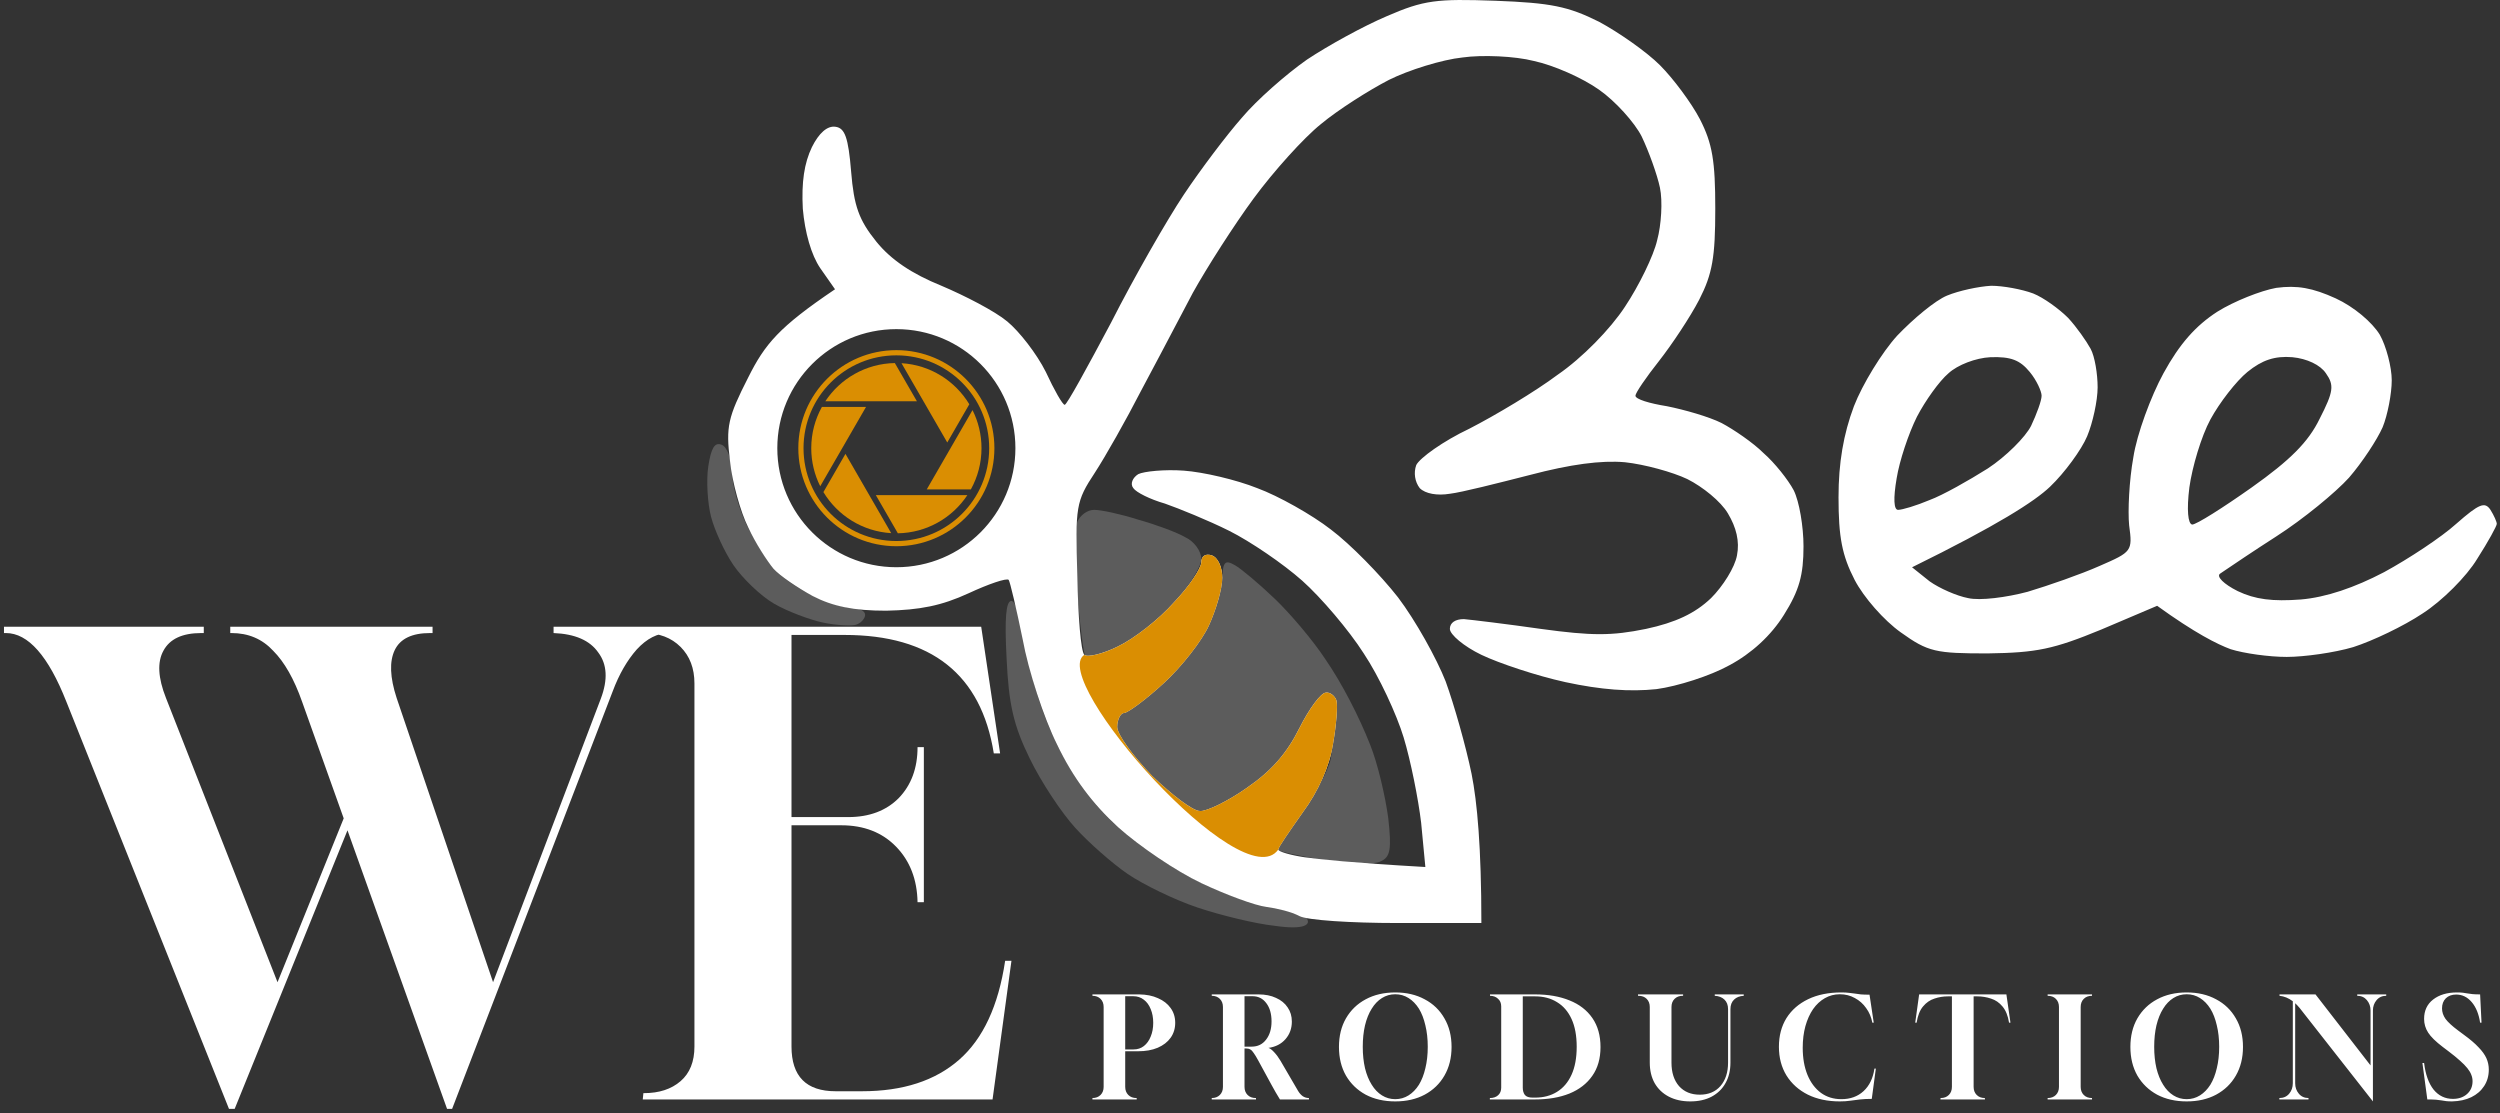 <svg xmlns="http://www.w3.org/2000/svg" width="357" height="159" viewBox="0 0 357 159" fill="none"><rect x="0" y="0" width="357" height="159" fill="#333333" stroke="none"/><path d="M32.7 158.35L9.48 100.21C6.9 93.67 4.02 90.4 0.84 90.4H0.57V89.5H29.1V90.4H28.74C26.04 90.4 24.24 91.24 23.34 92.92C22.44 94.54 22.56 96.79 23.7 99.67L39.63 140.26L49.08 116.86L43.14 100.21C42 96.97 40.62 94.54 39 92.92C37.44 91.24 35.46 90.4 33.06 90.4H32.88V89.5H61.77V90.4H61.41C58.83 90.4 57.15 91.21 56.37 92.83C55.59 94.45 55.68 96.73 56.64 99.67L70.41 140.26L85.8 99.76C86.82 97.06 86.7 94.87 85.44 93.19C84.24 91.45 82.11 90.52 79.05 90.4V89.5H95.52V90.4C93.9 90.4 92.37 91.18 90.93 92.74C89.55 94.3 88.41 96.28 87.51 98.68L64.56 158.35H63.84L49.62 118.57L33.51 158.35H32.7ZM91.786 157L91.876 156.1H91.966C94.126 156.1 95.866 155.53 97.186 154.39C98.506 153.25 99.166 151.6 99.166 149.44V97.6C99.166 95.44 98.506 93.7 97.186 92.38C95.866 91.06 94.126 90.4 91.966 90.4L91.876 89.5H140.116L142.816 107.59H141.916C140.116 96.31 133.006 90.67 120.586 90.67H113.026V116.68H121.126C124.126 116.68 126.526 115.78 128.326 113.98C130.126 112.12 131.026 109.69 131.026 106.69H131.926V128.83H131.026C130.966 125.59 129.946 122.95 127.966 120.91C125.986 118.87 123.376 117.85 120.136 117.85H113.026V149.44C113.026 153.7 115.126 155.83 119.326 155.83H123.106C128.926 155.83 133.546 154.33 136.966 151.33C140.386 148.33 142.576 143.62 143.536 137.2H144.436L141.736 157H91.786Z" fill="white"></path><path d="M156 157V156.8C156.48 156.8 156.867 156.653 157.16 156.36C157.453 156.067 157.6 155.68 157.6 155.2V143.8C157.6 143.32 157.453 142.933 157.16 142.64C156.867 142.347 156.48 142.2 156 142.2V142H162.68C163.707 142.013 164.6 142.193 165.36 142.54C166.133 142.873 166.733 143.34 167.16 143.94C167.6 144.54 167.82 145.247 167.82 146.06C167.82 146.873 167.6 147.587 167.16 148.2C166.733 148.8 166.12 149.273 165.32 149.62C164.533 149.953 163.6 150.12 162.52 150.12H160.68V155.2C160.68 155.68 160.827 156.067 161.12 156.36C161.413 156.653 161.8 156.8 162.28 156.8H162.32V157H156ZM160.68 149.86H161.86C162.433 149.86 162.927 149.7 163.34 149.38C163.767 149.047 164.093 148.593 164.32 148.02C164.56 147.447 164.68 146.793 164.68 146.06C164.68 145.327 164.56 144.673 164.32 144.1C164.093 143.527 163.767 143.08 163.34 142.76C162.913 142.427 162.413 142.26 161.84 142.26H160.68V149.86ZM173.036 157V156.8C173.516 156.8 173.903 156.653 174.196 156.36C174.489 156.067 174.636 155.68 174.636 155.2V143.8C174.636 143.32 174.489 142.933 174.196 142.64C173.903 142.347 173.516 142.2 173.036 142.2V142H179.716C180.676 142 181.509 142.167 182.216 142.5C182.936 142.82 183.489 143.273 183.876 143.86C184.276 144.433 184.476 145.107 184.476 145.88C184.476 146.853 184.176 147.687 183.576 148.38C182.976 149.073 182.163 149.493 181.136 149.64C181.363 149.707 181.629 149.907 181.936 150.24C182.256 150.573 182.563 150.987 182.856 151.48L185.376 155.8C185.563 156.107 185.783 156.353 186.036 156.54C186.303 156.713 186.596 156.8 186.916 156.8V157H182.776C182.589 156.693 182.389 156.36 182.176 156C181.976 155.64 181.789 155.307 181.616 155L179.656 151.4C179.416 150.96 179.209 150.62 179.036 150.38C178.876 150.127 178.709 149.953 178.536 149.86C178.376 149.767 178.169 149.72 177.916 149.72H177.716V155.2C177.716 155.68 177.863 156.067 178.156 156.36C178.449 156.653 178.836 156.8 179.316 156.8H179.356V157H173.036ZM177.716 149.46H178.736C179.603 149.46 180.289 149.127 180.796 148.46C181.316 147.793 181.576 146.927 181.576 145.86C181.576 144.78 181.329 143.913 180.836 143.26C180.343 142.593 179.689 142.26 178.876 142.26H177.716V149.46ZM199.243 157.28C197.643 157.28 196.236 156.96 195.023 156.32C193.823 155.667 192.883 154.76 192.203 153.6C191.536 152.427 191.203 151.06 191.203 149.5C191.203 147.94 191.536 146.58 192.203 145.42C192.883 144.247 193.823 143.34 195.023 142.7C196.236 142.047 197.643 141.72 199.243 141.72C200.843 141.72 202.243 142.047 203.443 142.7C204.656 143.34 205.596 144.247 206.263 145.42C206.943 146.58 207.283 147.94 207.283 149.5C207.283 151.06 206.943 152.427 206.263 153.6C205.596 154.76 204.656 155.667 203.443 156.32C202.243 156.96 200.843 157.28 199.243 157.28ZM199.243 156.96C199.936 156.96 200.569 156.78 201.143 156.42C201.716 156.06 202.209 155.553 202.623 154.9C203.023 154.247 203.329 153.46 203.543 152.54C203.769 151.62 203.883 150.6 203.883 149.48C203.883 148.36 203.769 147.34 203.543 146.42C203.329 145.487 203.023 144.693 202.623 144.04C202.209 143.387 201.716 142.88 201.143 142.52C200.569 142.16 199.936 141.98 199.243 141.98C198.549 141.98 197.916 142.16 197.343 142.52C196.769 142.88 196.283 143.387 195.883 144.04C195.469 144.693 195.149 145.487 194.923 146.42C194.709 147.34 194.603 148.36 194.603 149.48C194.603 150.6 194.709 151.62 194.923 152.54C195.149 153.46 195.469 154.247 195.883 154.9C196.283 155.553 196.769 156.06 197.343 156.42C197.916 156.78 198.549 156.96 199.243 156.96ZM212.752 157V156.8C213.246 156.8 213.639 156.667 213.932 156.4C214.226 156.133 214.372 155.773 214.372 155.32V143.7C214.372 143.247 214.219 142.887 213.912 142.62C213.619 142.34 213.239 142.2 212.772 142.2V142H219.212C221.092 142 222.732 142.287 224.132 142.86C225.532 143.42 226.619 144.26 227.392 145.38C228.166 146.5 228.552 147.88 228.552 149.52C228.552 151.16 228.159 152.533 227.372 153.64C226.599 154.747 225.512 155.587 224.112 156.16C222.712 156.72 221.079 157 219.212 157H212.752ZM218.852 156.74H219.212C220.412 156.74 221.452 156.467 222.332 155.92C223.226 155.373 223.919 154.56 224.412 153.48C224.906 152.4 225.152 151.067 225.152 149.48C225.152 147.893 224.906 146.567 224.412 145.5C223.919 144.433 223.226 143.633 222.332 143.1C221.452 142.553 220.412 142.28 219.212 142.28H217.452V155.32C217.452 155.747 217.552 156.093 217.752 156.36C217.966 156.613 218.332 156.74 218.852 156.74ZM241.367 157.28C240.194 157.28 239.174 157.053 238.307 156.6C237.44 156.147 236.767 155.507 236.287 154.68C235.82 153.84 235.587 152.86 235.587 151.74V143.8C235.587 143.32 235.44 142.933 235.147 142.64C234.854 142.347 234.467 142.2 233.987 142.2H233.907V142H240.347V142.2H240.287C239.807 142.2 239.42 142.347 239.127 142.64C238.834 142.933 238.687 143.32 238.687 143.8V151.74C238.687 153.153 239.047 154.273 239.767 155.1C240.5 155.913 241.487 156.32 242.727 156.32C243.98 156.32 244.967 155.907 245.687 155.08C246.407 154.24 246.767 153.127 246.767 151.74V144.1C246.767 143.527 246.594 143.073 246.247 142.74C245.9 142.407 245.44 142.227 244.867 142.2V142H249.007V142.2C248.434 142.227 247.974 142.407 247.627 142.74C247.28 143.073 247.107 143.527 247.107 144.1V151.74C247.107 152.86 246.874 153.833 246.407 154.66C245.954 155.487 245.294 156.133 244.427 156.6C243.574 157.053 242.554 157.28 241.367 157.28ZM262.729 157.28C260.996 157.28 259.476 156.96 258.169 156.32C256.862 155.667 255.842 154.753 255.109 153.58C254.389 152.407 254.029 151.04 254.029 149.48C254.029 147.907 254.389 146.54 255.109 145.38C255.842 144.22 256.876 143.32 258.209 142.68C259.542 142.04 261.122 141.72 262.949 141.72C263.389 141.72 263.756 141.74 264.049 141.78C264.342 141.807 264.616 141.84 264.869 141.88C265.122 141.92 265.409 141.96 265.729 142C266.062 142.027 266.476 142.04 266.969 142.04L267.569 146.04H267.369C267.222 145.253 266.929 144.56 266.489 143.96C266.062 143.347 265.522 142.867 264.869 142.52C264.229 142.16 263.516 141.98 262.729 141.98C261.956 141.98 261.242 142.167 260.589 142.54C259.936 142.913 259.376 143.433 258.909 144.1C258.442 144.78 258.076 145.593 257.809 146.54C257.556 147.473 257.429 148.5 257.429 149.62C257.429 151.1 257.656 152.393 258.109 153.5C258.562 154.593 259.202 155.447 260.029 156.06C260.856 156.66 261.829 156.96 262.949 156.96C264.229 156.96 265.282 156.58 266.109 155.82C266.949 155.047 267.469 153.973 267.669 152.6H267.869L267.289 156.92C266.662 156.92 266.109 156.947 265.629 157C265.149 157.067 264.682 157.127 264.229 157.18C263.789 157.247 263.289 157.28 262.729 157.28ZM277.093 157L277.113 156.8H277.133C277.613 156.8 277.999 156.653 278.293 156.36C278.586 156.067 278.733 155.68 278.733 155.2V142.28H278.153C277.499 142.28 276.859 142.387 276.233 142.6C275.606 142.8 275.066 143.173 274.613 143.72C274.159 144.253 273.853 145.027 273.693 146.04H273.493L274.053 142H286.513L287.093 146.04H286.893C286.733 145.04 286.419 144.267 285.953 143.72C285.499 143.173 284.953 142.8 284.313 142.6C283.686 142.387 283.033 142.28 282.353 142.28H281.833V155.2C281.833 155.68 281.979 156.067 282.273 156.36C282.566 156.653 282.953 156.8 283.433 156.8L283.453 157H277.093ZM292.4 157V156.8H292.42C292.9 156.8 293.287 156.653 293.58 156.36C293.873 156.067 294.02 155.68 294.02 155.2V143.8C294.02 143.32 293.873 142.933 293.58 142.64C293.287 142.347 292.9 142.2 292.42 142.2H292.4V142H298.74V142.2H298.72C298.24 142.2 297.853 142.347 297.56 142.64C297.267 142.933 297.12 143.32 297.12 143.8V155.2C297.12 155.68 297.267 156.067 297.56 156.36C297.853 156.653 298.24 156.8 298.72 156.8H298.74V157H292.4ZM312.259 157.28C310.659 157.28 309.252 156.96 308.039 156.32C306.839 155.667 305.899 154.76 305.219 153.6C304.552 152.427 304.219 151.06 304.219 149.5C304.219 147.94 304.552 146.58 305.219 145.42C305.899 144.247 306.839 143.34 308.039 142.7C309.252 142.047 310.659 141.72 312.259 141.72C313.859 141.72 315.259 142.047 316.459 142.7C317.672 143.34 318.612 144.247 319.279 145.42C319.959 146.58 320.299 147.94 320.299 149.5C320.299 151.06 319.959 152.427 319.279 153.6C318.612 154.76 317.672 155.667 316.459 156.32C315.259 156.96 313.859 157.28 312.259 157.28ZM312.259 156.96C312.952 156.96 313.586 156.78 314.159 156.42C314.732 156.06 315.226 155.553 315.639 154.9C316.039 154.247 316.346 153.46 316.559 152.54C316.786 151.62 316.899 150.6 316.899 149.48C316.899 148.36 316.786 147.34 316.559 146.42C316.346 145.487 316.039 144.693 315.639 144.04C315.226 143.387 314.732 142.88 314.159 142.52C313.586 142.16 312.952 141.98 312.259 141.98C311.566 141.98 310.932 142.16 310.359 142.52C309.786 142.88 309.299 143.387 308.899 144.04C308.486 144.693 308.166 145.487 307.939 146.42C307.726 147.34 307.619 148.36 307.619 149.48C307.619 150.6 307.726 151.62 307.939 152.54C308.166 153.46 308.486 154.247 308.899 154.9C309.299 155.553 309.786 156.06 310.359 156.42C310.932 156.78 311.566 156.96 312.259 156.96ZM338.853 157.28L328.373 143.92C328.28 143.8 328.173 143.68 328.053 143.56C327.946 143.44 327.846 143.34 327.753 143.26V154.7C327.753 155.273 327.926 155.767 328.273 156.18C328.62 156.593 329.08 156.8 329.653 156.8V157H325.493V156.8C326.08 156.8 326.546 156.593 326.893 156.18C327.24 155.767 327.413 155.267 327.413 154.68V142.98C326.813 142.527 326.18 142.267 325.513 142.2V142H330.653L338.513 152.14V144.3C338.513 143.727 338.34 143.233 337.993 142.82C337.646 142.407 337.186 142.2 336.613 142.2V142H340.753V142.2C340.18 142.2 339.72 142.407 339.373 142.82C339.026 143.233 338.853 143.727 338.853 144.3V157.28ZM350.161 157.28C349.814 157.28 349.528 157.267 349.301 157.24C349.088 157.213 348.874 157.18 348.661 157.14C348.448 157.1 348.188 157.067 347.881 157.04C347.574 157.013 347.154 157 346.621 157L345.921 151.8H346.161C346.361 153.44 346.814 154.707 347.521 155.6C348.241 156.48 349.161 156.92 350.281 156.92C351.108 156.92 351.781 156.687 352.301 156.22C352.821 155.753 353.081 155.147 353.081 154.4C353.081 154.08 353.021 153.773 352.901 153.48C352.794 153.187 352.608 152.873 352.341 152.54C352.074 152.207 351.721 151.847 351.281 151.46C350.841 151.06 350.294 150.613 349.641 150.12L348.821 149.5C347.821 148.74 347.128 148.06 346.741 147.46C346.354 146.86 346.161 146.207 346.161 145.5C346.161 144.327 346.588 143.407 347.441 142.74C348.308 142.06 349.448 141.72 350.861 141.72C351.208 141.72 351.488 141.733 351.701 141.76C351.928 141.787 352.141 141.82 352.341 141.86C352.554 141.9 352.801 141.933 353.081 141.96C353.361 141.987 353.721 142 354.161 142L354.361 146.04H354.161C353.974 144.8 353.574 143.82 352.961 143.1C352.348 142.38 351.608 142.02 350.741 142.02C350.128 142.02 349.634 142.2 349.261 142.56C348.901 142.92 348.721 143.4 348.721 144C348.721 144.52 348.888 145.02 349.221 145.5C349.568 145.967 350.161 146.513 351.001 147.14L351.861 147.78C352.741 148.42 353.434 149.013 353.941 149.56C354.461 150.093 354.834 150.613 355.061 151.12C355.288 151.627 355.401 152.167 355.401 152.74C355.401 153.62 355.181 154.4 354.741 155.08C354.301 155.76 353.688 156.293 352.901 156.68C352.128 157.053 351.214 157.253 350.161 157.28Z" fill="white"></path><g opacity="0.2"><path d="M101.541 73.808C101.041 71.908 100.841 68.608 101.141 66.608C101.541 64.008 102.041 63.108 103.041 63.508C103.841 63.808 104.441 65.508 104.541 67.408C104.541 69.308 105.541 72.708 106.641 75.008C107.841 77.408 109.541 80.108 110.441 81.208C111.341 82.208 113.741 83.908 115.741 84.908C117.841 85.908 120.441 86.808 121.541 86.808C122.641 86.808 123.541 87.208 123.541 87.808C123.541 88.308 122.941 89.008 122.241 89.208C121.641 89.408 119.441 89.308 117.541 88.908C115.641 88.508 112.441 87.308 110.541 86.208C108.641 85.108 106.041 82.608 104.741 80.708C103.441 78.808 102.041 75.708 101.541 73.808Z" fill="white"></path><path d="M153.841 84.808C153.541 80.108 153.541 75.508 153.841 74.508C154.241 73.608 155.241 72.808 156.241 72.808C157.241 72.808 160.041 73.408 162.541 74.208C165.041 74.908 168.041 76.008 169.241 76.708C170.541 77.308 171.541 78.708 171.541 79.808C171.541 80.908 169.841 83.708 167.641 86.008C165.541 88.408 161.941 91.208 159.641 92.308C157.441 93.408 155.341 94.108 155.041 93.808C154.741 93.508 154.241 89.508 153.841 84.808Z" fill="white"></path><path d="M172.641 89.308C173.641 87.108 174.541 84.008 174.541 82.508C174.641 80.208 174.941 79.908 176.341 80.708C177.241 81.208 179.841 83.408 182.041 85.508C184.241 87.608 187.541 91.508 189.241 94.108C191.641 97.575 194.104 102.397 195.641 106.308C196.741 109.008 197.841 113.808 198.241 116.808C198.741 121.308 198.541 122.408 197.141 123.008C196.241 123.508 192.641 123.308 189.041 122.808C185.441 122.208 182.541 121.608 182.541 121.308C182.541 121.008 184.141 118.708 186.041 116.008C187.841 113.408 189.741 109.908 190.041 108.308C190.341 106.608 190.641 103.708 190.841 101.708C190.941 98.908 190.2 99.1 189 99.5C188.2 99.7 186.941 101.308 185.541 104.108C183.741 107.608 181.541 110.108 178.041 112.508C175.241 114.408 172.241 115.908 171.241 115.808C170.341 115.808 167.241 113.508 164.541 110.808C161.741 108.008 159.541 104.908 159.541 103.808C159.541 102.708 159.941 101.808 160.541 101.808C161.041 101.808 163.641 99.908 166.241 97.508C168.741 95.208 171.641 91.508 172.641 89.308Z" fill="white"></path><path d="M147.041 108.308C144.741 103.608 144.041 100.608 143.741 94.008C143.441 88.308 143.641 85.808 144.441 85.808C145.041 85.808 145.941 88.708 146.541 92.508C147.141 96.608 148.841 102.108 150.941 106.308C153.241 111.008 156.041 114.908 159.641 118.108C162.641 120.808 167.841 124.308 171.241 125.908C176.499 128.312 177.236 128.563 181.941 129.608C183.441 130.008 185.8 130.3 186.5 131C187.4 132.1 186.141 132.808 182.041 132.208C179.241 131.908 174.341 130.708 171.041 129.608C167.741 128.508 163.241 126.308 161.041 124.808C158.841 123.308 155.441 120.308 153.541 118.208C151.541 116.008 148.641 111.608 147.041 108.308Z" fill="white"></path></g><path fill-rule="evenodd" clip-rule="evenodd" d="M186.641 8.508C189.641 6.508 194.741 3.708 198.041 2.308C203.341 0.008 205.141 -0.192 213.541 0.108C221.441 0.408 223.941 0.908 228.341 3.108C231.141 4.608 235.141 7.408 237.041 9.308C238.941 11.208 241.541 14.708 242.741 17.008C244.541 20.508 244.941 23.008 244.941 29.808C244.941 36.708 244.541 39.108 242.641 42.808C241.341 45.308 238.741 49.208 236.941 51.508C235.041 53.908 233.541 56.108 233.541 56.508C233.541 57.008 235.541 57.608 238.041 58.008C240.541 58.508 244.041 59.508 245.841 60.408C247.541 61.308 250.341 63.208 251.841 64.708C253.441 66.108 255.341 68.508 256.141 70.008C256.941 71.608 257.541 75.208 257.541 78.008C257.541 82.108 256.941 84.308 254.741 87.808C252.941 90.708 250.141 93.308 246.941 95.008C244.241 96.508 239.541 98.008 236.541 98.408C232.741 98.808 228.641 98.508 223.541 97.408C219.441 96.508 214.041 94.708 211.541 93.508C209.041 92.308 207.041 90.608 207.041 89.808C207.041 88.908 207.841 88.408 209.041 88.408C210.141 88.508 215.141 89.108 220.041 89.808C227.341 90.808 230.141 90.808 235.041 89.808C239.241 88.908 242.041 87.608 244.341 85.408C246.041 83.708 247.741 81.008 248.041 79.308C248.441 77.308 247.941 75.308 246.741 73.308C245.741 71.608 243.141 69.508 240.941 68.408C238.841 67.408 234.841 66.308 232.041 66.008C228.641 65.708 224.241 66.308 218.541 67.808C213.841 69.008 208.741 70.308 207.041 70.508C205.241 70.808 203.541 70.508 202.741 69.708C202.041 68.808 201.841 67.508 202.241 66.408C202.741 65.408 206.041 63.008 209.841 61.208C213.541 59.308 219.241 55.908 222.441 53.508C225.941 51.108 229.941 47.008 232.041 43.808C234.041 40.808 236.141 36.508 236.641 34.308C237.241 32.108 237.441 28.708 237.041 26.808C236.641 24.908 235.441 21.608 234.441 19.508C233.441 17.508 230.641 14.408 228.341 12.808C225.941 11.108 221.841 9.308 219.041 8.708C216.341 8.008 211.641 7.808 208.841 8.208C205.941 8.508 201.141 10.008 198.341 11.408C195.441 12.908 191.041 15.708 188.641 17.708C186.141 19.708 181.841 24.508 179.041 28.308C176.241 32.108 172.341 38.208 170.341 41.808C169.837 42.763 169.235 43.907 168.582 45.149L168.579 45.153C166.767 48.597 164.557 52.796 162.941 55.808C160.841 59.908 157.841 65.208 156.341 67.508C153.641 71.608 153.541 72.308 153.841 82.208C153.941 87.908 154.341 93.008 154.841 93.508C155.241 93.908 157.441 93.408 159.641 92.308C161.941 91.208 165.541 88.408 167.641 86.008C169.841 83.708 171.541 81.108 171.541 80.308C171.541 79.408 172.141 79.008 173.041 79.308C173.941 79.608 174.541 81.008 174.541 82.508C174.541 84.108 173.641 87.108 172.641 89.308C171.641 91.508 168.741 95.208 166.241 97.508C163.641 99.908 161.041 101.808 160.541 101.808C160.041 101.808 159.541 102.708 159.541 103.808C159.541 104.908 161.841 108.008 164.541 110.808C167.341 113.508 170.341 115.808 171.341 115.808C172.241 115.908 175.341 114.408 178.041 112.508C181.541 110.108 183.741 107.608 185.541 104.008C186.941 101.208 188.641 98.908 189.341 98.908C189.941 98.808 190.641 99.408 190.841 100.008C191.041 100.708 190.841 103.508 190.341 106.308C189.841 109.508 188.241 113.008 186.041 116.008C184.141 118.708 182.541 121.008 182.541 121.308C182.541 121.608 184.241 122.108 186.241 122.408C188.341 122.708 193.041 123.208 203.541 123.808L202.941 117.508C202.541 114.108 201.441 108.608 200.441 105.308C199.441 102.008 196.941 96.608 194.741 93.308C192.641 90.008 188.641 85.308 185.941 82.908C183.241 80.508 178.541 77.308 175.541 75.808C172.541 74.308 168.341 72.608 166.341 71.908C164.241 71.308 162.241 70.308 161.841 69.708C161.341 69.108 161.741 68.208 162.541 67.708C163.341 67.308 166.341 67.008 169.041 67.208C171.841 67.408 176.541 68.508 179.541 69.708C182.541 70.808 187.341 73.508 190.041 75.608C192.841 77.708 197.141 82.108 199.641 85.308C202.141 88.608 205.141 94.008 206.441 97.308C207.641 100.608 209.341 106.608 210.141 110.508C210.941 114.508 211.541 121.008 211.541 131.808H199.541C192.941 131.808 186.641 131.408 185.541 130.808C184.441 130.208 182.341 129.708 180.841 129.508C179.241 129.308 175.141 127.808 171.541 126.108C167.941 124.408 162.641 120.808 159.641 118.108C156.041 114.808 153.241 111.108 150.941 106.308C149.041 102.508 146.841 95.708 146.041 91.308C145.141 86.908 144.241 83.108 144.041 82.808C143.741 82.508 141.141 83.408 138.341 84.708C134.441 86.508 131.341 87.108 126.541 87.208C121.941 87.208 118.941 86.608 116.041 85.108C113.841 83.908 111.341 82.208 110.441 81.208C109.541 80.108 107.841 77.508 106.841 75.308C105.741 73.108 104.541 68.808 104.241 65.808C103.641 60.908 103.941 59.608 106.841 53.908C109.241 49.108 111.241 46.708 119.241 41.308L117.141 38.308C115.841 36.408 114.941 33.208 114.641 29.808C114.441 26.008 114.841 23.308 115.941 21.008C116.941 19.008 118.141 17.908 119.341 18.108C120.641 18.308 121.141 19.608 121.541 24.508C121.941 29.408 122.641 31.408 125.141 34.508C127.241 37.108 130.241 39.108 134.441 40.808C137.741 42.208 142.041 44.408 143.841 45.908C145.541 47.308 148.041 50.508 149.341 53.108C150.541 55.708 151.741 57.808 152.041 57.808C152.341 57.808 155.241 52.508 158.641 46.108C161.941 39.608 166.641 31.408 169.041 27.808C171.441 24.208 175.141 19.308 177.341 16.808C179.441 14.308 183.641 10.608 186.641 8.508ZM270.941 47.908C273.241 45.508 276.341 42.908 278.041 42.208C279.741 41.508 282.541 40.908 284.341 40.808C286.041 40.808 288.741 41.308 290.341 41.908C291.841 42.508 294.041 44.108 295.341 45.408C296.541 46.708 297.941 48.708 298.541 49.808C299.141 50.908 299.541 53.408 299.541 55.308C299.541 57.208 298.841 60.408 298.041 62.308C297.241 64.208 294.841 67.508 292.741 69.508C290.541 71.608 285.241 75.008 273.041 81.008L275.541 83.008C276.941 84.008 279.441 85.108 281.041 85.408C282.741 85.808 286.541 85.308 289.541 84.508C292.541 83.608 297.141 82.008 299.841 80.808C304.441 78.808 304.541 78.708 304.041 75.008C303.841 73.008 304.041 68.608 304.641 65.308C305.141 62.008 307.141 56.608 308.941 53.308C311.241 49.108 313.541 46.508 316.641 44.508C319.041 43.008 322.841 41.508 325.041 41.108C328.041 40.708 330.241 41.108 333.541 42.608C336.141 43.808 338.741 46.008 339.841 47.808C340.741 49.408 341.541 52.408 341.541 54.308C341.541 56.208 340.941 59.308 340.241 61.008C339.441 62.808 337.341 66.008 335.441 68.208C333.541 70.308 328.941 74.108 325.041 76.608C321.822 78.672 318.876 80.667 317.608 81.526L317.415 81.656C317.245 81.771 317.119 81.857 317.041 81.908C316.441 82.308 317.541 83.408 319.541 84.408C322.041 85.608 324.541 85.908 328.541 85.608C332.141 85.308 336.241 83.908 340.441 81.708C343.941 79.808 348.641 76.708 350.741 74.808C354.041 71.908 354.841 71.608 355.641 72.808C356.141 73.608 356.541 74.508 356.541 74.808C356.541 75.108 355.341 77.308 353.741 79.808C352.241 82.308 348.741 85.808 345.941 87.608C343.241 89.408 338.841 91.508 336.041 92.408C333.341 93.208 329.041 93.808 326.541 93.808C324.041 93.808 320.441 93.308 318.541 92.708C316.641 92.008 313.441 90.408 308.041 86.508L300.041 89.908C293.241 92.708 290.841 93.208 283.841 93.308C276.441 93.308 275.341 93.108 271.441 90.308C269.041 88.608 266.141 85.308 264.841 82.808C263.041 79.308 262.541 76.708 262.541 71.008C262.541 66.108 263.241 62.008 264.741 58.008C265.941 54.908 268.741 50.308 270.941 47.908ZM315.641 59.908C316.941 57.508 319.341 54.408 320.941 53.108C323.041 51.408 324.841 50.808 327.341 51.008C329.441 51.208 331.341 52.108 332.141 53.308C333.341 55.008 333.241 55.908 331.241 59.808C329.641 63.108 327.041 65.708 321.541 69.608C317.441 72.508 313.641 74.908 313.041 74.908C312.441 74.808 312.241 72.808 312.641 69.608C313.041 66.708 314.341 62.308 315.641 59.908ZM273.741 59.508C274.941 57.208 276.941 54.408 278.241 53.308C279.541 52.108 282.141 51.108 284.241 51.008C287.141 50.908 288.441 51.408 289.841 53.108C290.841 54.308 291.541 55.908 291.541 56.508C291.541 57.208 290.841 59.108 290.041 60.808C289.241 62.408 286.441 65.208 283.841 66.908C281.141 68.608 277.441 70.708 275.541 71.408C273.641 72.208 271.641 72.808 271.041 72.808C270.441 72.808 270.341 71.208 270.841 68.308C271.241 65.808 272.541 61.908 273.741 59.508ZM128 81C137.389 81 145 73.389 145 64C145 54.611 137.389 47 128 47C118.611 47 111 54.611 111 64C111 73.389 118.611 81 128 81Z" fill="white"></path><path d="M128 50C120.268 50 114 56.269 114 64C114 71.731 120.268 78 128 78C135.732 78 142 71.731 142 64C142 56.269 135.732 50 128 50ZM128 77.257C120.677 77.257 114.743 71.323 114.743 64C114.743 56.677 120.677 50.743 128 50.743C135.323 50.743 141.257 56.677 141.257 64C141.257 71.323 135.323 77.257 128 77.257Z" fill="#DA8E02"></path><path d="M127.785 51.846C123.637 51.917 119.996 54.066 117.857 57.296H130.932L127.785 51.846Z" fill="#DA8E02"></path><path d="M117.367 58.111C116.4 59.856 115.847 61.863 115.847 63.999C115.847 65.954 116.31 67.8 117.129 69.437L123.667 58.111L117.367 58.111Z" fill="#DA8E02"></path><path d="M138.876 58.562L132.338 69.889H138.637C139.604 68.144 140.158 66.136 140.158 64C140.158 62.045 139.695 60.199 138.876 58.562Z" fill="#DA8E02"></path><path d="M138.417 57.73C136.408 54.398 132.847 52.109 128.733 51.865L135.269 63.187L138.417 57.73Z" fill="#DA8E02"></path><path d="M128.215 76.154C132.362 76.083 136.004 73.933 138.141 70.703H125.069L128.215 76.154Z" fill="#DA8E02"></path><path d="M117.583 70.27C119.591 73.6 123.153 75.889 127.266 76.134L120.732 64.813L117.583 70.27Z" fill="#DA8E02"></path><path d="M186.042 116.01C184.142 118.71 182.542 121.01 182.542 121.31C177.503 128.522 149.603 96.923 154.842 93.51C155.242 93.91 157.442 93.41 159.642 92.31C161.942 91.21 165.542 88.41 167.642 86.01C169.842 83.71 171.542 81.11 171.542 80.31C171.542 79.41 172.142 79.01 173.042 79.31C173.942 79.61 174.542 81.01 174.542 82.51C174.542 84.11 173.642 87.11 172.642 89.31C171.642 91.51 168.742 95.21 166.242 97.51C163.642 99.91 161.042 101.81 160.542 101.81C160.042 101.81 159.542 102.71 159.542 103.81C159.542 104.91 161.842 108.01 164.542 110.81C167.342 113.51 170.342 115.81 171.342 115.81C172.242 115.91 175.342 114.41 178.042 112.51C181.542 110.11 183.742 107.61 185.542 104.01C186.942 101.21 188.642 98.91 189.342 98.91C189.942 98.81 190.642 99.41 190.842 100.01C191.042 100.71 190.842 103.51 190.342 106.31C189.842 109.51 188.242 113.01 186.042 116.01Z" fill="#DA8E02"></path></svg>